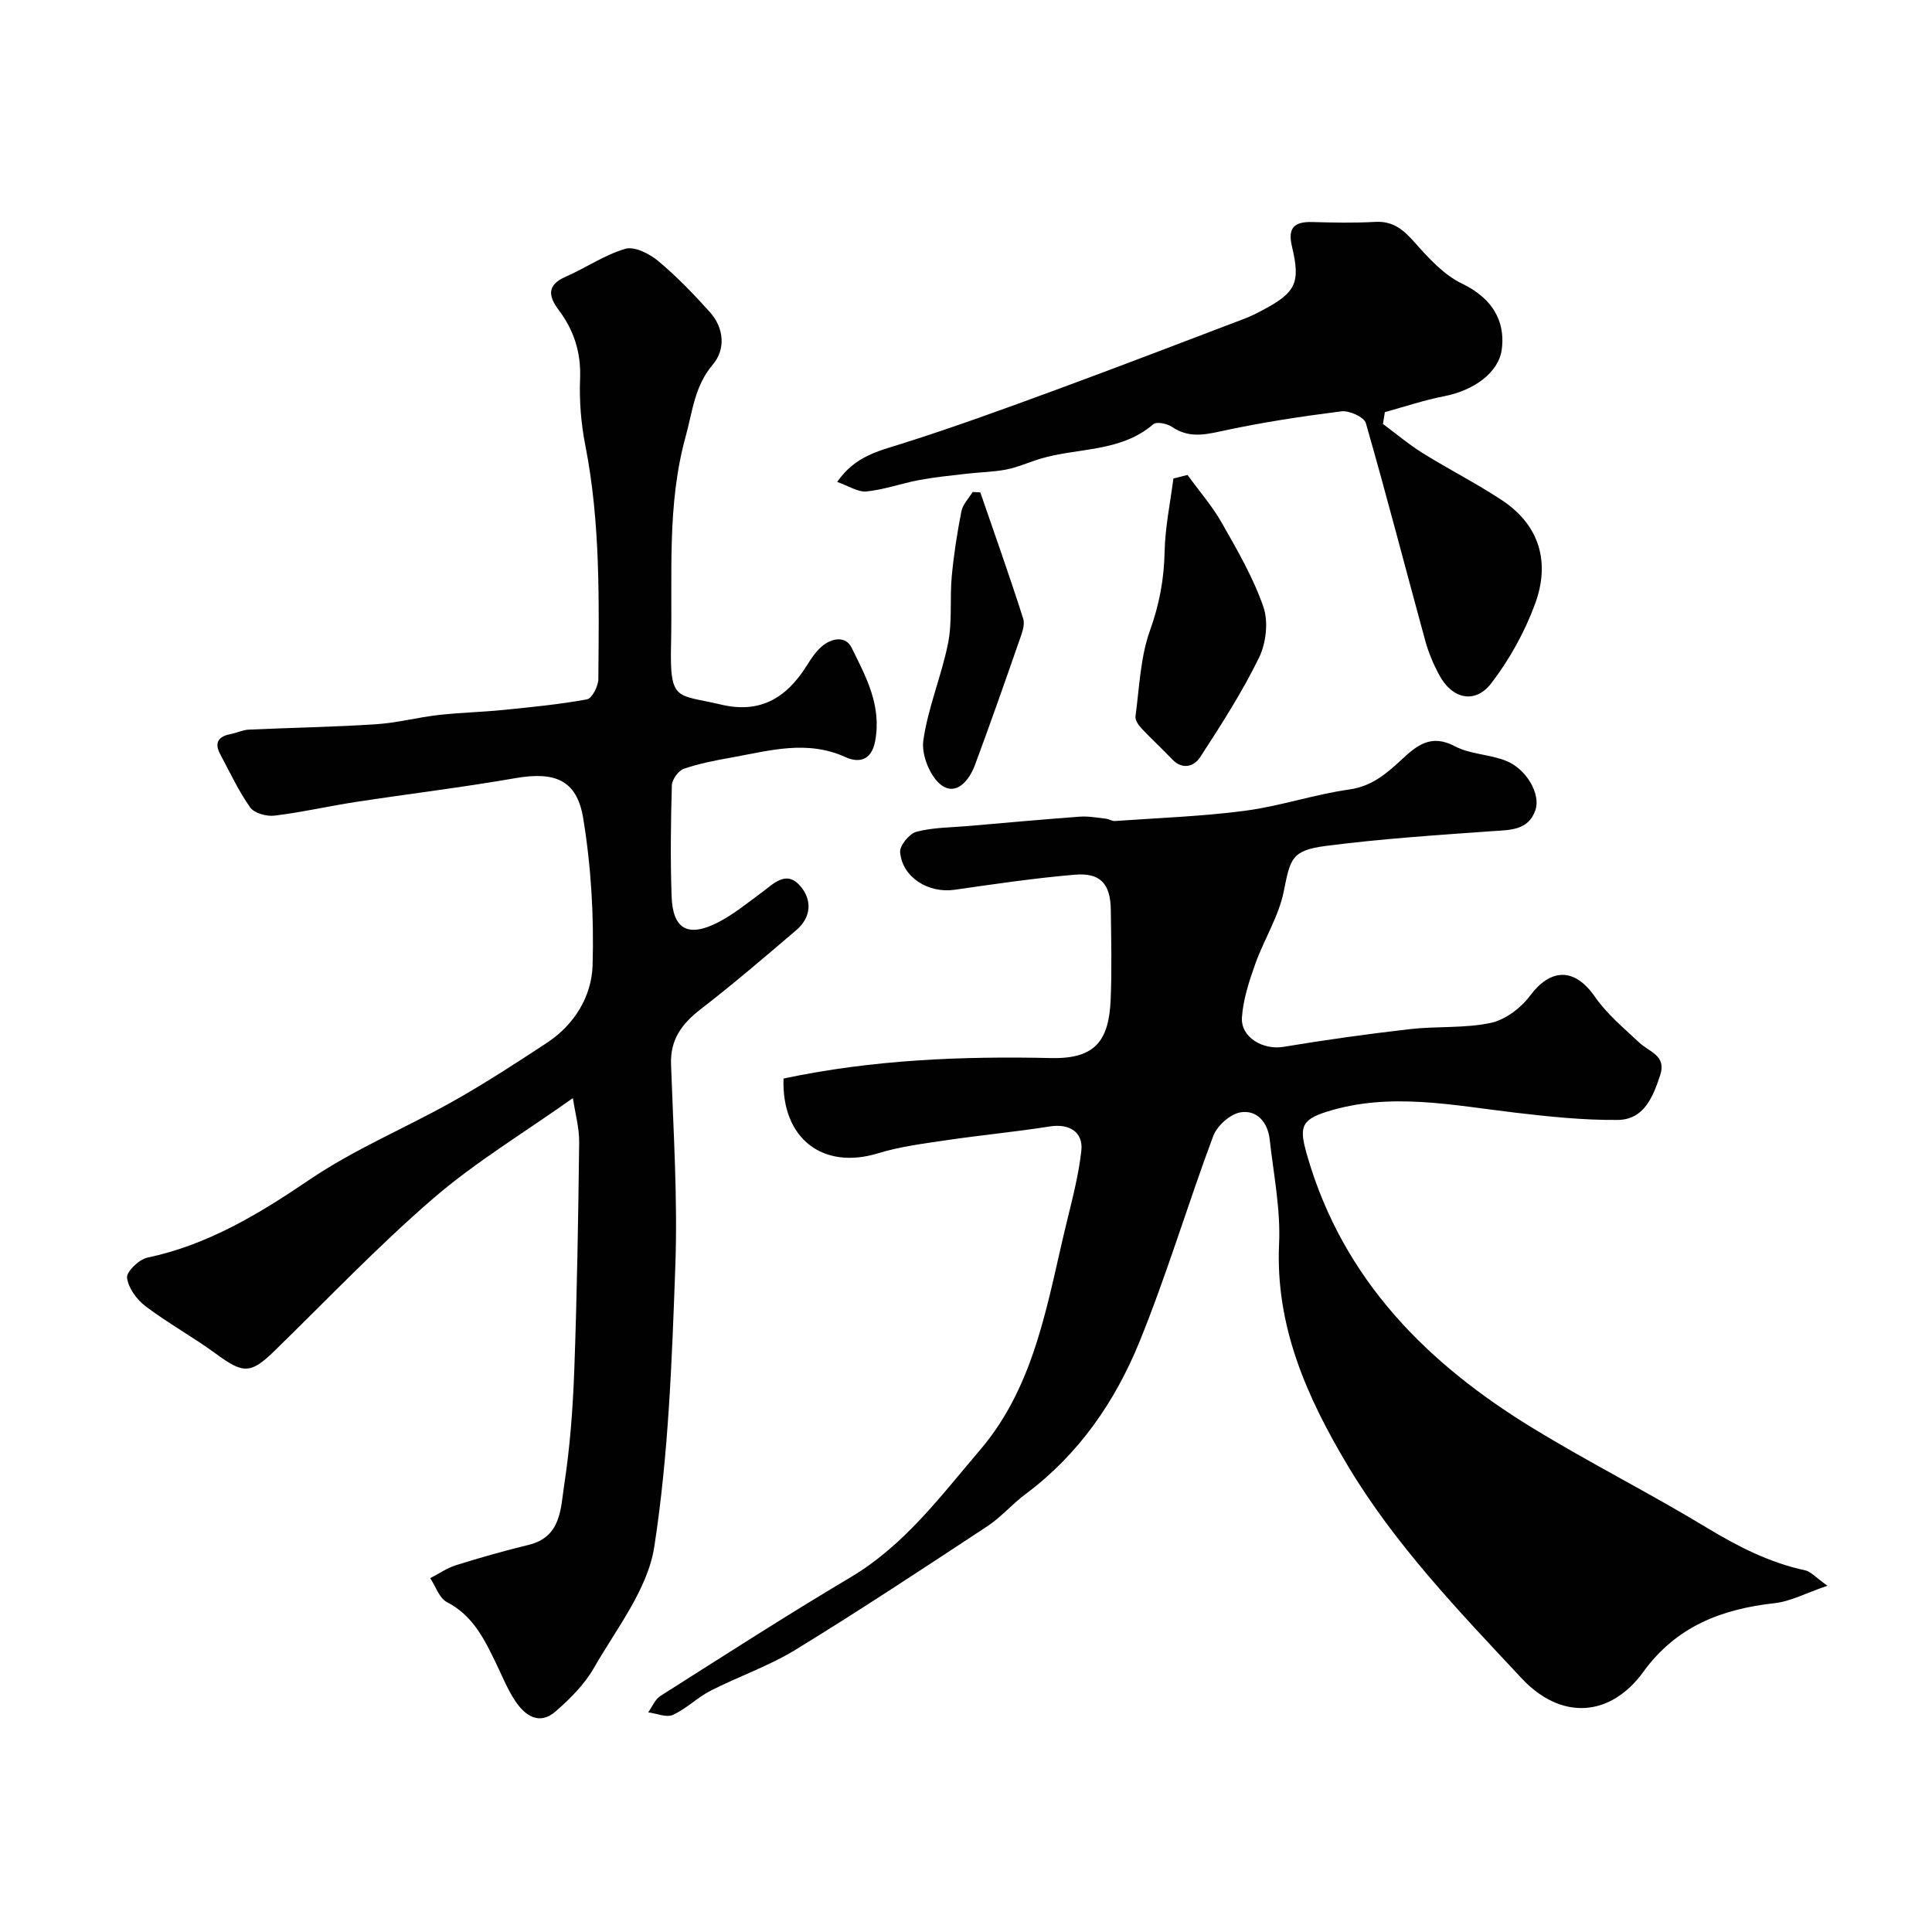 <svg enable-background="new 0 0 400 400" viewBox="0 0 400 400" xmlns="http://www.w3.org/2000/svg"><g fill="#010102"><path d="m162.22 223.3c18.51-3.92 36.94-4.65 55.43-4.24 9.11.2 11.94-3.6 12.3-12.1.26-6.19.11-12.39.03-18.59-.07-5.4-2.16-7.73-7.5-7.27-8.31.71-16.58 1.93-24.85 3.12-5.4.77-10.83-2.55-11.27-7.79-.11-1.37 1.92-3.84 3.38-4.22 3.44-.91 7.13-.88 10.72-1.19 7.69-.67 15.39-1.37 23.09-1.94 1.78-.13 3.61.22 5.4.42.64.07 1.27.52 1.88.48 9.03-.64 18.1-.95 27.06-2.14 7.21-.95 14.23-3.37 21.44-4.38 4.65-.65 7.7-3.27 10.78-6.12 3.24-3.01 6.15-5.46 11.11-2.83 3.2 1.69 7.27 1.65 10.68 3.05 4.2 1.72 7.13 6.9 5.98 10.19-1.48 4.25-5.3 4.07-9.03 4.34-11.47.82-22.96 1.57-34.35 3.05-7.13.93-7.35 2.64-8.72 9.45-1.04 5.16-4.07 9.89-5.87 14.93-1.28 3.59-2.52 7.35-2.78 11.1-.29 4.17 4.39 6.82 8.59 6.12 8.69-1.45 17.43-2.66 26.18-3.67 5.57-.64 11.32-.14 16.75-1.29 3.01-.64 6.23-3.08 8.13-5.63 4.17-5.57 9.11-6.01 13.44.23 2.47 3.56 5.95 6.46 9.16 9.47 2.04 1.92 5.69 2.68 4.35 6.73-1.48 4.49-3.33 9.24-8.8 9.29-7.05.07-14.15-.68-21.17-1.5-13.02-1.53-26.02-4.3-39.04-.21-5.6 1.76-5.74 3.43-3.99 9.41 7.48 25.51 24.79 42.78 46.67 56.14 11.77 7.19 24.13 13.41 35.93 20.56 6.48 3.92 13.02 7.27 20.44 8.86 1.14.25 2.09 1.41 4.58 3.18-4.46 1.52-7.62 3.24-10.93 3.61-10.99 1.21-20.36 4.81-27.17 14.2-6.88 9.49-17.09 10.04-25.19 1.38-13.02-13.92-26.3-27.74-36.11-44.2-8.34-13.99-14.92-28.68-14.13-45.78.33-7.15-1.14-14.39-1.94-21.58-.39-3.54-2.62-6.24-6.1-5.63-2.14.38-4.81 2.8-5.6 4.91-5.29 14.15-9.6 28.7-15.3 42.67-5.04 12.35-12.58 23.27-23.54 31.44-2.77 2.06-5.07 4.78-7.93 6.67-13.14 8.65-26.27 17.33-39.68 25.55-5.54 3.39-11.82 5.54-17.64 8.51-2.73 1.4-5 3.74-7.78 4.99-1.35.61-3.39-.31-5.11-.53.83-1.15 1.42-2.68 2.53-3.39 13.07-8.29 26.09-16.68 39.4-24.59 11.13-6.62 18.62-16.78 26.74-26.29 11.67-13.66 14.02-31.06 18.1-47.7 1.16-4.73 2.38-9.5 2.91-14.33.42-3.88-2.56-5.62-6.46-5.01-7.09 1.12-14.25 1.79-21.35 2.84-4.81.71-9.7 1.32-14.33 2.74-11.34 3.46-19.94-3.02-19.52-15.49z"/><path d="m118.61 227.35c-10.12 7.18-20.15 13.22-28.89 20.75-11.48 9.9-21.97 20.95-32.85 31.55-4.96 4.84-6.48 4.81-12.17.63-4.71-3.47-9.9-6.3-14.56-9.83-1.82-1.37-3.57-3.77-3.84-5.9-.16-1.24 2.47-3.79 4.18-4.16 12.58-2.66 23.12-9.04 33.63-16.17 9.31-6.32 19.92-10.71 29.78-16.26 6.63-3.74 13.03-7.9 19.39-12.09 5.69-3.75 9.22-9.63 9.41-16.01.3-10.15-.3-20.47-1.95-30.48-1.32-8.01-5.97-9.68-14.11-8.26-10.94 1.91-21.98 3.23-32.97 4.92-5.63.86-11.2 2.15-16.84 2.83-1.63.2-4.17-.5-5.02-1.7-2.42-3.41-4.2-7.28-6.19-10.98-1.29-2.39-.43-3.72 2.15-4.21 1.27-.24 2.5-.87 3.76-.92 8.76-.4 17.54-.54 26.29-1.11 4.36-.28 8.66-1.43 13.01-1.92 4.4-.5 8.84-.59 13.25-1.03 5.84-.59 11.71-1.15 17.47-2.21 1.03-.19 2.32-2.72 2.34-4.18.13-16.18.46-32.38-2.7-48.41-.88-4.5-1.26-9.19-1.08-13.77.22-5.41-1.25-10.02-4.42-14.23-2.16-2.87-2.5-5.19 1.46-6.92 4.17-1.82 8.04-4.52 12.34-5.77 1.9-.55 5 1.03 6.81 2.54 3.82 3.19 7.31 6.82 10.65 10.53 3 3.33 3.32 7.74.64 10.9-3.79 4.46-4.19 9.71-5.61 14.85-3.95 14.25-2.71 28.79-3.04 43.27-.27 11.81 1.22 10.1 10.33 12.27 7.84 1.86 13.4-1.06 17.8-8.11.87-1.39 1.81-2.81 3.02-3.87 2.03-1.79 4.98-2.32 6.22.18 2.96 6 6.26 11.92 4.9 19.33-.84 4.55-3.92 4.37-6.09 3.38-7.99-3.66-15.74-1.37-23.57.04-3.36.6-6.75 1.24-9.97 2.35-1.12.39-2.43 2.22-2.47 3.42-.22 7.66-.32 15.33-.05 22.99.23 6.78 3.36 8.56 9.53 5.43 3.23-1.64 6.11-4.02 9.06-6.18 2.51-1.84 5.11-4.75 8.02-1.42 2.53 2.89 2.33 6.5-.81 9.18-6.5 5.54-12.99 11.1-19.74 16.32-3.89 3.01-6.36 6.24-6.18 11.44.49 13.93 1.39 27.89.89 41.79-.7 19.42-1.4 38.97-4.36 58.11-1.36 8.81-7.83 16.93-12.49 25.07-1.96 3.42-4.94 6.41-7.96 9.03-3.41 2.95-6.34.81-8.36-2.22-1.6-2.41-2.69-5.16-3.96-7.78-2.41-4.99-4.79-9.88-10.16-12.65-1.58-.82-2.33-3.26-3.46-4.96 1.78-.91 3.47-2.1 5.36-2.69 4.96-1.55 9.97-2.98 15.02-4.2 6.77-1.64 6.62-7.58 7.36-12.41 1.22-7.94 1.81-16.02 2.1-24.06.56-15.59.81-31.19 1-46.79.05-3.02-.82-6.03-1.3-9.24z"/><path d="m173.33 99.78c3.71-5.37 8.58-6.4 13.45-7.94 10.68-3.37 21.21-7.22 31.72-11.08 13.11-4.82 26.15-9.84 39.21-14.8 1.22-.46 2.39-1.05 3.54-1.66 7.06-3.73 8.05-5.66 6.23-13.3-.92-3.84.52-5.13 4.19-5.03 4.35.12 8.71.21 13.05-.03 3.71-.21 5.85 1.63 8.16 4.24 2.87 3.23 6.02 6.71 9.79 8.53 7.72 3.72 8.82 9.31 8.26 13.61-.62 4.78-5.71 8.52-12.01 9.73-4.12.8-8.13 2.16-12.2 3.28-.13.82-.26 1.63-.39 2.45 2.75 2.03 5.37 4.26 8.27 6.06 5.39 3.35 11.08 6.23 16.37 9.73 7.88 5.22 9.97 12.94 6.86 21.43-2.14 5.84-5.3 11.54-9.09 16.48-3.34 4.34-8.08 3.24-10.73-1.67-1.23-2.27-2.26-4.71-2.94-7.2-4.11-15.01-7.99-30.07-12.29-45.02-.36-1.24-3.43-2.63-5.05-2.43-8.41 1.07-16.82 2.34-25.09 4.16-3.65.8-6.75 1.27-10.01-.95-1-.68-3.18-1.12-3.85-.54-6.82 5.88-15.67 4.8-23.49 7.18-2.33.71-4.58 1.74-6.95 2.2-2.73.53-5.56.55-8.33.88-3.24.38-6.5.7-9.71 1.3-3.66.69-7.23 1.99-10.9 2.36-1.79.17-3.73-1.16-6.07-1.97z"/><path d="m245.86 98.33c2.39 3.29 5.1 6.41 7.1 9.92 3.2 5.63 6.51 11.32 8.61 17.39 1.07 3.09.56 7.53-.91 10.54-3.5 7.15-7.84 13.91-12.19 20.6-1.21 1.86-3.63 2.71-5.79.42-2.06-2.18-4.29-4.2-6.33-6.38-.63-.67-1.37-1.73-1.26-2.51.81-5.97 1-12.2 3-17.77 1.94-5.4 2.91-10.61 3.03-16.27.1-5.08 1.17-10.14 1.82-15.2.97-.25 1.95-.49 2.92-.74z"/><path d="m202.96 101.93c2.99 8.71 6.09 17.38 8.88 26.15.43 1.35-.33 3.2-.86 4.72-2.98 8.56-5.98 17.13-9.14 25.62-1.16 3.13-3.82 6.39-6.9 4.16-2.36-1.71-4.19-6.27-3.78-9.22.95-6.84 3.78-13.4 5.13-20.21.89-4.48.34-9.21.76-13.81.42-4.52 1.12-9.03 2-13.49.28-1.43 1.52-2.66 2.32-3.98.54.01 1.06.03 1.59.06z"/></g></svg>